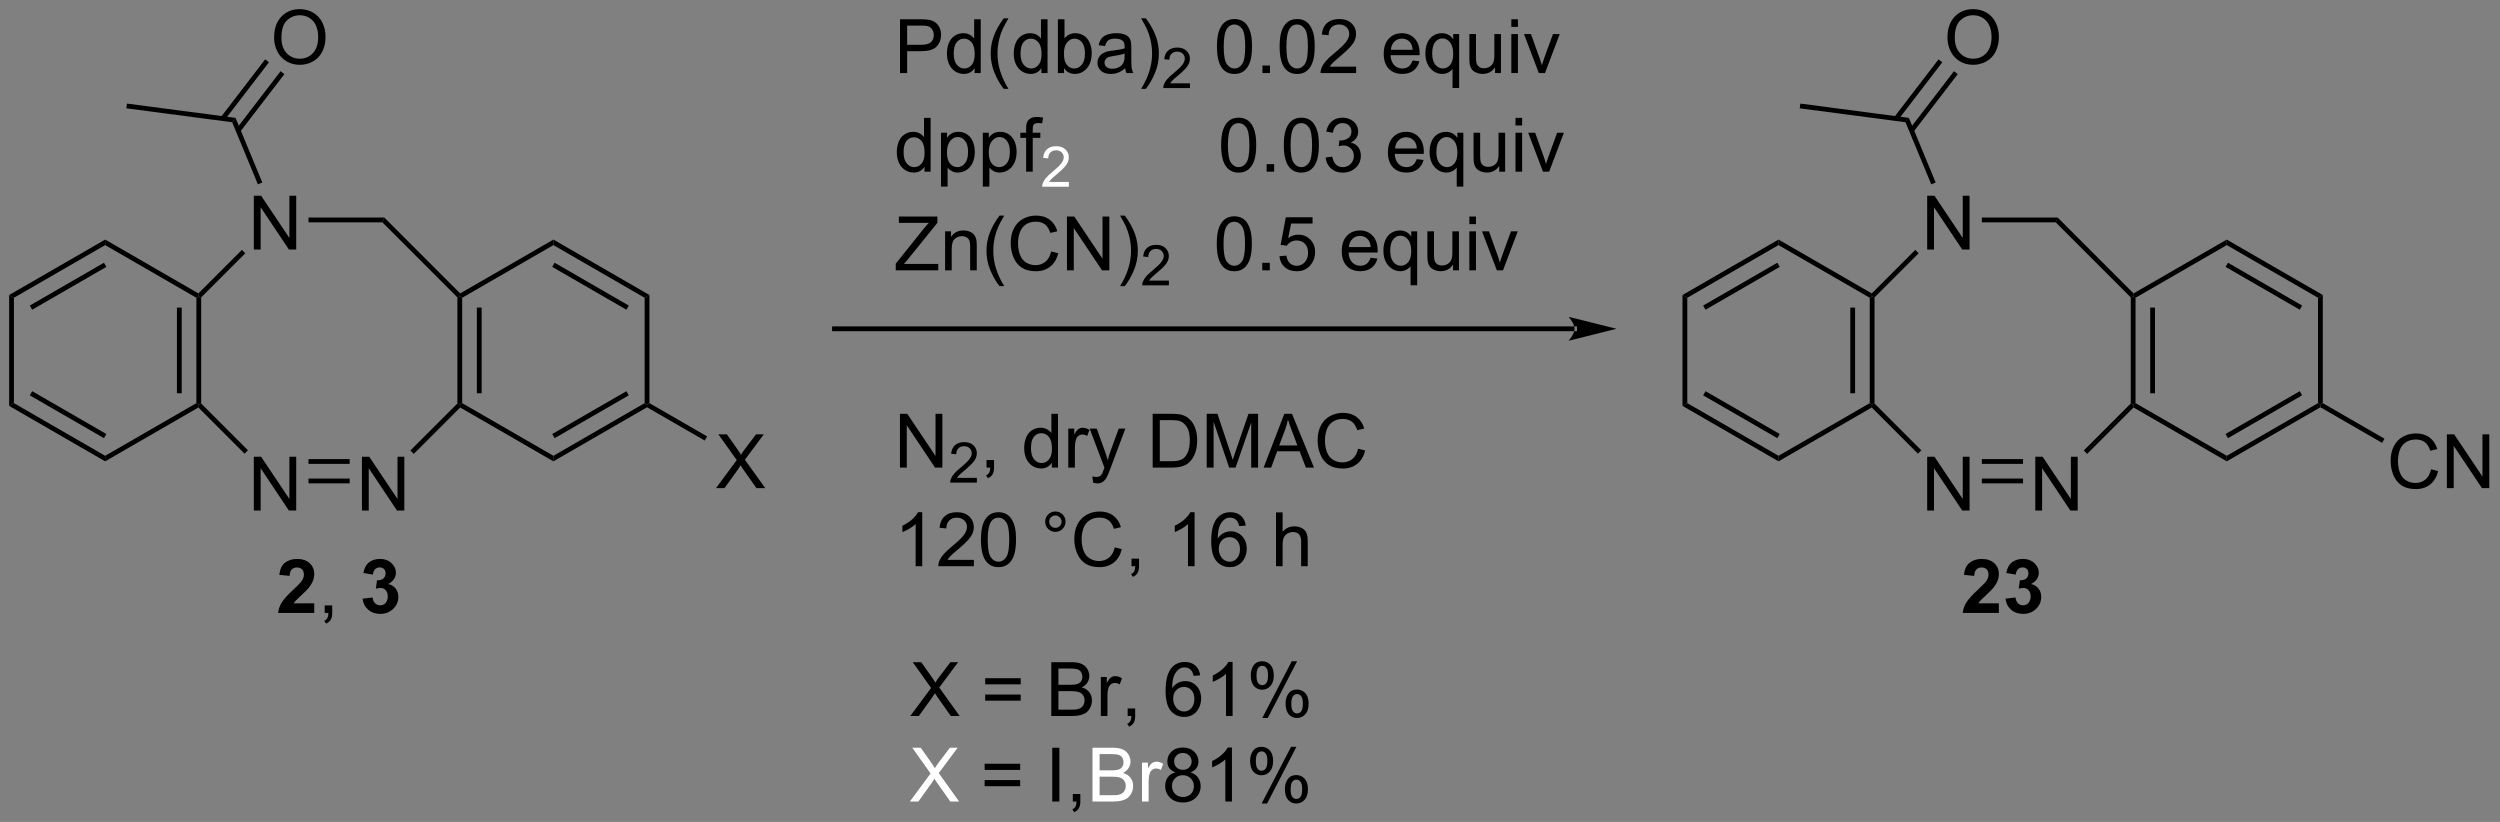 <?xml version="1.0" encoding="UTF-8"?>
<!DOCTYPE svg PUBLIC '-//W3C//DTD SVG 1.0//EN'
          'http://www.w3.org/TR/2001/REC-SVG-20010904/DTD/svg10.dtd'>
<svg stroke-dasharray="none" shape-rendering="auto" xmlns="http://www.w3.org/2000/svg" font-family="'Dialog'" text-rendering="auto" width="730" fill-opacity="1" color-interpolation="auto" color-rendering="auto" preserveAspectRatio="xMidYMid meet" font-size="12px" viewBox="0 0 730 240" fill="black" xmlns:xlink="http://www.w3.org/1999/xlink" stroke="black" image-rendering="auto" stroke-miterlimit="10" stroke-linecap="square" stroke-linejoin="miter" font-style="normal" stroke-width="1" height="240" stroke-dashoffset="0" font-weight="normal" stroke-opacity="1"
><rect x="0" y="0" width="730" height="240" fill="#808080" stroke="none"/><!--Generated by the Batik Graphics2D SVG Generator--><defs id="genericDefs"
  /><g
  ><defs id="defs1"
    ><clipPath clipPathUnits="userSpaceOnUse" id="clipPath1"
      ><path d="M0.633 1.598 L274.202 1.598 L274.202 91.529 L0.633 91.529 L0.633 1.598 Z"
      /></clipPath
      ><clipPath clipPathUnits="userSpaceOnUse" id="clipPath2"
      ><path d="M14.855 19.375 L14.855 106.805 L280.817 106.805 L280.817 19.375 Z"
      /></clipPath
    ></defs
    ><g transform="scale(2.667,2.667) translate(-0.633,-1.598) matrix(1.029,0,0,1.029,-14.647,-18.331)"
    ><path d="M111.706 95.55 L113.919 92.566 L111.966 89.823 L112.87 89.823 L113.909 91.292 Q114.232 91.748 114.37 91.995 Q114.56 91.683 114.823 91.342 L115.974 89.823 L116.799 89.823 L114.786 92.521 L116.956 95.55 L116.018 95.55 L114.575 93.506 Q114.456 93.331 114.325 93.123 Q114.135 93.435 114.052 93.553 L112.615 95.55 L111.706 95.55 ZM123.454 92.183 L119.673 92.183 L119.673 91.527 L123.454 91.527 L123.454 92.183 ZM123.454 93.92 L119.673 93.92 L119.673 93.263 L123.454 93.263 L123.454 93.92 ZM126.708 95.55 L126.708 89.823 L128.857 89.823 Q129.513 89.823 129.909 89.998 Q130.307 90.17 130.531 90.532 Q130.755 90.894 130.755 91.287 Q130.755 91.654 130.555 91.98 Q130.357 92.303 129.956 92.503 Q130.474 92.654 130.752 93.021 Q131.034 93.388 131.034 93.888 Q131.034 94.292 130.862 94.638 Q130.693 94.982 130.443 95.17 Q130.193 95.357 129.815 95.454 Q129.44 95.55 128.893 95.55 L126.708 95.55 ZM127.466 92.23 L128.706 92.23 Q129.208 92.23 129.427 92.162 Q129.716 92.076 129.862 91.878 Q130.01 91.678 130.01 91.378 Q130.01 91.092 129.872 90.876 Q129.737 90.659 129.482 90.579 Q129.229 90.498 128.612 90.498 L127.466 90.498 L127.466 92.23 ZM127.466 94.873 L128.893 94.873 Q129.26 94.873 129.409 94.847 Q129.669 94.8 129.844 94.691 Q130.021 94.581 130.133 94.373 Q130.247 94.162 130.247 93.888 Q130.247 93.568 130.083 93.334 Q129.919 93.097 129.627 93.001 Q129.339 92.904 128.792 92.904 L127.466 92.904 L127.466 94.873 ZM131.979 95.55 L131.979 91.402 L132.612 91.402 L132.612 92.029 Q132.854 91.589 133.057 91.448 Q133.263 91.308 133.51 91.308 Q133.864 91.308 134.232 91.534 L133.989 92.185 Q133.732 92.034 133.474 92.034 Q133.245 92.034 133.06 92.172 Q132.877 92.31 132.799 92.558 Q132.682 92.933 132.682 93.378 L132.682 95.55 L131.979 95.55 ZM134.833 95.55 L134.833 94.748 L135.635 94.748 L135.635 95.55 Q135.635 95.993 135.479 96.263 Q135.323 96.534 134.982 96.683 L134.786 96.383 Q135.01 96.284 135.114 96.094 Q135.221 95.907 135.232 95.55 L134.833 95.55 ZM142.549 91.225 L141.849 91.279 Q141.755 90.865 141.583 90.678 Q141.299 90.378 140.88 90.378 Q140.544 90.378 140.292 90.566 Q139.958 90.808 139.766 91.274 Q139.575 91.737 139.568 92.597 Q139.823 92.209 140.19 92.021 Q140.557 91.834 140.958 91.834 Q141.661 91.834 142.156 92.352 Q142.651 92.87 142.651 93.691 Q142.651 94.23 142.417 94.693 Q142.185 95.154 141.779 95.402 Q141.372 95.649 140.857 95.649 Q139.979 95.649 139.424 95.003 Q138.87 94.355 138.87 92.87 Q138.87 91.209 139.482 90.456 Q140.018 89.8 140.924 89.8 Q141.599 89.8 142.031 90.18 Q142.464 90.558 142.549 91.225 ZM139.677 93.693 Q139.677 94.058 139.831 94.391 Q139.987 94.722 140.263 94.896 Q140.542 95.068 140.846 95.068 Q141.292 95.068 141.612 94.709 Q141.932 94.35 141.932 93.732 Q141.932 93.138 141.614 92.797 Q141.299 92.456 140.818 92.456 Q140.341 92.456 140.008 92.797 Q139.677 93.138 139.677 93.693 ZM145.999 95.55 L145.296 95.55 L145.296 91.068 Q145.04 91.31 144.629 91.553 Q144.217 91.795 143.889 91.917 L143.889 91.237 Q144.478 90.959 144.918 90.566 Q145.361 90.17 145.546 89.8 L145.999 89.8 L145.999 95.55 ZM147.932 91.198 Q147.932 90.584 148.239 90.154 Q148.549 89.725 149.135 89.725 Q149.674 89.725 150.026 90.11 Q150.38 90.495 150.38 91.24 Q150.38 91.967 150.023 92.36 Q149.667 92.753 149.143 92.753 Q148.622 92.753 148.276 92.368 Q147.932 91.98 147.932 91.198 ZM149.154 90.209 Q148.893 90.209 148.719 90.435 Q148.544 90.662 148.544 91.269 Q148.544 91.818 148.719 92.045 Q148.896 92.269 149.154 92.269 Q149.419 92.269 149.594 92.042 Q149.768 91.816 149.768 91.214 Q149.768 90.659 149.591 90.435 Q149.417 90.209 149.154 90.209 ZM149.159 95.761 L152.292 89.725 L152.862 89.725 L149.739 95.761 L149.159 95.761 ZM151.635 94.206 Q151.635 93.589 151.943 93.162 Q152.252 92.732 152.841 92.732 Q153.38 92.732 153.734 93.118 Q154.089 93.503 154.089 94.248 Q154.089 94.975 153.729 95.368 Q153.372 95.761 152.846 95.761 Q152.325 95.761 151.979 95.373 Q151.635 94.982 151.635 94.206 ZM152.862 93.217 Q152.596 93.217 152.422 93.443 Q152.247 93.67 152.247 94.277 Q152.247 94.823 152.422 95.05 Q152.599 95.277 152.857 95.277 Q153.127 95.277 153.299 95.05 Q153.474 94.823 153.474 94.222 Q153.474 93.667 153.297 93.443 Q153.122 93.217 152.862 93.217 Z" stroke="none" clip-path="url(#clipPath2)"
    /></g
    ><g fill="white" transform="matrix(2.743,0,0,2.743,-40.746,-53.144)" stroke="white"
    ><path d="M111.706 104.7 L113.919 101.716 L111.966 98.973 L112.87 98.973 L113.909 100.442 Q114.232 100.898 114.37 101.145 Q114.56 100.833 114.823 100.492 L115.974 98.973 L116.799 98.973 L114.786 101.671 L116.956 104.7 L116.018 104.7 L114.575 102.656 Q114.456 102.481 114.325 102.273 Q114.135 102.585 114.052 102.703 L112.615 104.7 L111.706 104.7 Z" stroke="none" clip-path="url(#clipPath2)"
    /></g
    ><g transform="matrix(2.743,0,0,2.743,-40.746,-53.144)"
    ><path d="M123.454 101.333 L119.673 101.333 L119.673 100.677 L123.454 100.677 L123.454 101.333 ZM123.454 103.07 L119.673 103.07 L119.673 102.413 L123.454 102.413 L123.454 103.07 ZM126.87 104.7 L126.87 98.973 L127.627 98.973 L127.627 104.7 L126.87 104.7 ZM129.056 104.7 L129.056 103.898 L129.858 103.898 L129.858 104.7 Q129.858 105.143 129.702 105.413 Q129.546 105.684 129.204 105.833 L129.009 105.533 Q129.233 105.434 129.337 105.244 Q129.444 105.057 129.454 104.7 L129.056 104.7 Z" stroke="none" clip-path="url(#clipPath2)"
    /></g
    ><g fill="white" transform="matrix(2.743,0,0,2.743,-40.746,-53.144)" stroke="white"
    ><path d="M131.154 104.7 L131.154 98.973 L133.302 98.973 Q133.958 98.973 134.354 99.148 Q134.752 99.32 134.976 99.682 Q135.2 100.044 135.2 100.437 Q135.2 100.804 135 101.13 Q134.802 101.453 134.401 101.653 Q134.919 101.804 135.198 102.171 Q135.479 102.538 135.479 103.038 Q135.479 103.442 135.307 103.788 Q135.138 104.132 134.888 104.32 Q134.638 104.507 134.26 104.604 Q133.885 104.7 133.338 104.7 L131.154 104.7 ZM131.911 101.38 L133.151 101.38 Q133.654 101.38 133.872 101.312 Q134.161 101.226 134.307 101.028 Q134.456 100.828 134.456 100.528 Q134.456 100.242 134.318 100.025 Q134.182 99.809 133.927 99.729 Q133.674 99.648 133.057 99.648 L131.911 99.648 L131.911 101.38 ZM131.911 104.023 L133.338 104.023 Q133.706 104.023 133.854 103.997 Q134.114 103.95 134.289 103.841 Q134.466 103.731 134.578 103.523 Q134.693 103.312 134.693 103.038 Q134.693 102.718 134.529 102.484 Q134.364 102.247 134.073 102.15 Q133.784 102.054 133.237 102.054 L131.911 102.054 L131.911 104.023 ZM136.424 104.7 L136.424 100.552 L137.057 100.552 L137.057 101.179 Q137.299 100.739 137.502 100.598 Q137.708 100.458 137.956 100.458 Q138.31 100.458 138.677 100.684 L138.435 101.335 Q138.177 101.184 137.919 101.184 Q137.69 101.184 137.505 101.322 Q137.323 101.46 137.245 101.708 Q137.127 102.083 137.127 102.528 L137.127 104.7 L136.424 104.7 Z" stroke="none" clip-path="url(#clipPath2)"
    /></g
    ><g transform="matrix(2.743,0,0,2.743,-40.746,-53.144)"
    ><path d="M139.982 101.593 Q139.544 101.434 139.333 101.138 Q139.122 100.841 139.122 100.427 Q139.122 99.802 139.57 99.377 Q140.021 98.95 140.768 98.95 Q141.518 98.95 141.974 99.385 Q142.432 99.82 142.432 100.445 Q142.432 100.843 142.221 101.14 Q142.013 101.434 141.588 101.593 Q142.114 101.765 142.391 102.148 Q142.667 102.531 142.667 103.062 Q142.667 103.796 142.146 104.299 Q141.627 104.799 140.779 104.799 Q139.932 104.799 139.411 104.296 Q138.893 103.794 138.893 103.044 Q138.893 102.484 139.174 102.109 Q139.458 101.731 139.982 101.593 ZM139.841 100.403 Q139.841 100.809 140.101 101.067 Q140.364 101.325 140.784 101.325 Q141.19 101.325 141.448 101.07 Q141.708 100.812 141.708 100.442 Q141.708 100.054 141.44 99.791 Q141.174 99.528 140.776 99.528 Q140.372 99.528 140.107 99.786 Q139.841 100.044 139.841 100.403 ZM139.614 103.046 Q139.614 103.348 139.758 103.63 Q139.901 103.911 140.182 104.065 Q140.463 104.218 140.786 104.218 Q141.292 104.218 141.62 103.895 Q141.948 103.57 141.948 103.07 Q141.948 102.562 141.609 102.231 Q141.271 101.898 140.763 101.898 Q140.268 101.898 139.94 102.226 Q139.614 102.554 139.614 103.046 ZM145.999 104.7 L145.296 104.7 L145.296 100.218 Q145.04 100.46 144.629 100.703 Q144.217 100.945 143.889 101.067 L143.889 100.388 Q144.478 100.109 144.918 99.716 Q145.361 99.32 145.546 98.95 L145.999 98.95 L145.999 104.7 ZM147.932 100.348 Q147.932 99.734 148.239 99.304 Q148.549 98.874 149.135 98.874 Q149.674 98.874 150.026 99.26 Q150.38 99.645 150.38 100.39 Q150.38 101.117 150.023 101.51 Q149.667 101.903 149.143 101.903 Q148.622 101.903 148.276 101.518 Q147.932 101.13 147.932 100.348 ZM149.154 99.359 Q148.893 99.359 148.719 99.585 Q148.544 99.812 148.544 100.419 Q148.544 100.968 148.719 101.195 Q148.896 101.419 149.154 101.419 Q149.419 101.419 149.594 101.192 Q149.768 100.966 149.768 100.364 Q149.768 99.809 149.591 99.585 Q149.417 99.359 149.154 99.359 ZM149.159 104.911 L152.292 98.874 L152.862 98.874 L149.739 104.911 L149.159 104.911 ZM151.635 103.356 Q151.635 102.739 151.943 102.312 Q152.252 101.882 152.841 101.882 Q153.38 101.882 153.734 102.268 Q154.088 102.653 154.088 103.398 Q154.088 104.124 153.729 104.518 Q153.372 104.911 152.846 104.911 Q152.325 104.911 151.979 104.523 Q151.635 104.132 151.635 103.356 ZM152.862 102.367 Q152.596 102.367 152.422 102.593 Q152.247 102.82 152.247 103.427 Q152.247 103.973 152.422 104.2 Q152.599 104.427 152.857 104.427 Q153.127 104.427 153.299 104.2 Q153.474 103.973 153.474 103.372 Q153.474 102.817 153.297 102.593 Q153.122 102.367 152.862 102.367 Z" stroke="none" clip-path="url(#clipPath2)"
    /></g
    ><g transform="matrix(2.743,0,0,2.743,-40.746,-53.144)"
    ><path d="M41.874 73.723 L41.874 67.996 L42.653 67.996 L45.661 72.491 L45.661 67.996 L46.387 67.996 L46.387 73.723 L45.609 73.723 L42.601 69.223 L42.601 73.723 L41.874 73.723 Z" stroke="none" clip-path="url(#clipPath2)"
    /></g
    ><g transform="matrix(2.743,0,0,2.743,-40.746,-53.144)"
    ><path d="M53.383 73.723 L53.383 67.996 L54.162 67.996 L57.169 72.491 L57.169 67.996 L57.896 67.996 L57.896 73.723 L57.117 73.723 L54.109 69.223 L54.109 73.723 L53.383 73.723 Z" stroke="none" clip-path="url(#clipPath2)"
    /></g
    ><g transform="matrix(2.743,0,0,2.743,-40.746,-53.144)"
    ><path d="M41.874 45.938 L41.874 40.212 L42.653 40.212 L45.661 44.706 L45.661 40.212 L46.387 40.212 L46.387 45.938 L45.609 45.938 L42.601 41.438 L42.601 45.938 L41.874 45.938 Z" stroke="none" clip-path="url(#clipPath2)"
    /></g
    ><g transform="matrix(2.743,0,0,2.743,-40.746,-53.144)"
    ><path d="M35.761 51.073 L36.016 50.926 L36.271 51.032 L36.271 62.329 L36.016 62.435 L35.761 62.288 ZM33.689 52.122 L33.689 61.239 L34.199 61.239 L34.199 52.122 Z" stroke="none" clip-path="url(#clipPath2)"
    /></g
    ><g transform="matrix(2.743,0,0,2.743,-40.746,-53.144)"
    ><path d="M35.974 62.754 L36.016 62.435 L36.271 62.329 L41.25 67.308 L40.889 67.669 Z" stroke="none" clip-path="url(#clipPath2)"
    /></g
    ><g transform="matrix(2.743,0,0,2.743,-40.746,-53.144)"
    ><path d="M47.694 70.828 L47.694 70.318 L52.079 70.318 L52.079 70.828 ZM47.694 68.756 L52.079 68.756 L52.079 68.246 L47.694 68.246 Z" stroke="none" clip-path="url(#clipPath2)"
    /></g
    ><g transform="matrix(2.743,0,0,2.743,-40.746,-53.144)"
    ><path d="M58.905 67.691 L58.544 67.33 L63.545 62.329 L63.8 62.435 L63.842 62.754 Z" stroke="none" clip-path="url(#clipPath2)"
    /></g
    ><g transform="matrix(2.743,0,0,2.743,-40.746,-53.144)"
    ><path d="M64.055 62.288 L63.8 62.435 L63.545 62.329 L63.545 51.032 L63.8 50.926 L64.055 51.073 ZM66.127 61.239 L66.127 52.122 L65.617 52.122 L65.617 61.239 Z" stroke="none" clip-path="url(#clipPath2)"
    /></g
    ><g transform="matrix(2.743,0,0,2.743,-40.746,-53.144)"
    ><path d="M63.842 50.607 L63.8 50.926 L63.545 51.032 L55.557 43.043 L55.768 42.533 Z" stroke="none" clip-path="url(#clipPath2)"
    /></g
    ><g transform="matrix(2.743,0,0,2.743,-40.746,-53.144)"
    ><path d="M55.768 42.533 L55.557 43.043 L47.694 43.043 L47.694 42.533 Z" stroke="none" clip-path="url(#clipPath2)"
    /></g
    ><g transform="matrix(2.743,0,0,2.743,-40.746,-53.144)"
    ><path d="M40.607 45.974 L40.967 46.335 L36.271 51.032 L36.016 50.926 L35.974 50.607 Z" stroke="none" clip-path="url(#clipPath2)"
    /></g
    ><g transform="matrix(2.743,0,0,2.743,-40.746,-53.144)"
    ><path d="M63.842 62.754 L63.8 62.435 L64.055 62.288 L73.767 67.895 L73.767 68.484 Z" stroke="none" clip-path="url(#clipPath2)"
    /></g
    ><g transform="matrix(2.743,0,0,2.743,-40.746,-53.144)"
    ><path d="M73.767 68.484 L73.767 67.895 L83.479 62.288 L83.734 62.435 L83.734 62.729 ZM73.894 66.018 L81.79 61.46 L81.535 61.018 L73.639 65.576 Z" stroke="none" clip-path="url(#clipPath2)"
    /></g
    ><g transform="matrix(2.743,0,0,2.743,-40.746,-53.144)"
    ><path d="M83.989 62.288 L83.734 62.435 L83.479 62.288 L83.479 51.073 L83.989 50.779 Z" stroke="none" clip-path="url(#clipPath2)"
    /></g
    ><g transform="matrix(2.743,0,0,2.743,-40.746,-53.144)"
    ><path d="M83.989 50.779 L83.479 51.073 L73.767 45.466 L73.767 44.877 ZM81.79 51.901 L73.894 47.343 L73.639 47.785 L81.535 52.343 Z" stroke="none" clip-path="url(#clipPath2)"
    /></g
    ><g transform="matrix(2.743,0,0,2.743,-40.746,-53.144)"
    ><path d="M73.767 44.877 L73.767 45.466 L64.055 51.073 L63.8 50.926 L63.842 50.607 Z" stroke="none" clip-path="url(#clipPath2)"
    /></g
    ><g transform="matrix(2.743,0,0,2.743,-40.746,-53.144)"
    ><path d="M35.974 50.607 L36.016 50.926 L35.761 51.073 L26.049 45.466 L26.049 44.877 Z" stroke="none" clip-path="url(#clipPath2)"
    /></g
    ><g transform="matrix(2.743,0,0,2.743,-40.746,-53.144)"
    ><path d="M26.049 44.877 L26.049 45.466 L16.337 51.073 L15.827 50.779 ZM25.922 47.343 L18.026 51.901 L18.281 52.343 L26.177 47.785 Z" stroke="none" clip-path="url(#clipPath2)"
    /></g
    ><g transform="matrix(2.743,0,0,2.743,-40.746,-53.144)"
    ><path d="M15.827 50.779 L16.337 51.073 L16.337 62.288 L15.827 62.582 Z" stroke="none" clip-path="url(#clipPath2)"
    /></g
    ><g transform="matrix(2.743,0,0,2.743,-40.746,-53.144)"
    ><path d="M15.827 62.582 L16.337 62.288 L26.049 67.895 L26.049 68.484 ZM18.026 61.46 L25.922 66.018 L26.177 65.576 L18.281 61.018 Z" stroke="none" clip-path="url(#clipPath2)"
    /></g
    ><g transform="matrix(2.743,0,0,2.743,-40.746,-53.144)"
    ><path d="M26.049 68.484 L26.049 67.895 L35.761 62.288 L36.016 62.435 L35.974 62.754 Z" stroke="none" clip-path="url(#clipPath2)"
    /></g
    ><g transform="matrix(2.743,0,0,2.743,-40.746,-53.144)"
    ><path d="M42.779 38.802 L42.307 38.998 L39.57 32.389 L39.929 31.922 Z" stroke="none" clip-path="url(#clipPath2)"
    /></g
    ><g transform="matrix(2.743,0,0,2.743,-40.746,-53.144)"
    ><path d="M44.032 23.386 Q44.032 21.959 44.798 21.154 Q45.563 20.347 46.774 20.347 Q47.566 20.347 48.202 20.727 Q48.84 21.105 49.173 21.782 Q49.509 22.459 49.509 23.318 Q49.509 24.191 49.157 24.878 Q48.806 25.566 48.16 25.92 Q47.517 26.274 46.769 26.274 Q45.962 26.274 45.324 25.884 Q44.688 25.49 44.36 24.816 Q44.032 24.139 44.032 23.386 ZM44.813 23.397 Q44.813 24.433 45.368 25.029 Q45.925 25.623 46.767 25.623 Q47.621 25.623 48.173 25.022 Q48.727 24.42 48.727 23.316 Q48.727 22.615 48.491 22.095 Q48.254 21.574 47.798 21.287 Q47.345 20.998 46.777 20.998 Q45.972 20.998 45.392 21.553 Q44.813 22.105 44.813 23.397 Z" stroke="none" clip-path="url(#clipPath2)"
    /></g
    ><g transform="matrix(2.743,0,0,2.743,-40.746,-53.144)"
    ><path d="M40.41 33.416 L45.129 27.266 L44.724 26.956 L40.005 33.105 ZM38.766 32.155 L43.485 26.005 L43.08 25.695 L38.361 31.844 Z" stroke="none" clip-path="url(#clipPath2)"
    /></g
    ><g transform="matrix(2.743,0,0,2.743,-40.746,-53.144)"
    ><path d="M39.929 31.922 L39.57 32.389 L28.306 30.906 L28.373 30.401 Z" stroke="none" clip-path="url(#clipPath2)"
    /></g
    ><g transform="matrix(2.743,0,0,2.743,-40.746,-53.144)"
    ><path d="M91.069 71.339 L93.283 68.355 L91.329 65.612 L92.233 65.612 L93.272 67.081 Q93.595 67.537 93.733 67.784 Q93.923 67.472 94.186 67.131 L95.337 65.612 L96.163 65.612 L94.15 68.311 L96.319 71.339 L95.382 71.339 L93.939 69.295 Q93.819 69.12 93.689 68.912 Q93.499 69.225 93.415 69.342 L91.978 71.339 L91.069 71.339 Z" stroke="none" clip-path="url(#clipPath2)"
    /></g
    ><g transform="matrix(2.743,0,0,2.743,-40.746,-53.144)"
    ><path d="M83.734 62.729 L83.734 62.435 L83.989 62.288 L90.131 65.834 L89.876 66.275 Z" stroke="none" clip-path="url(#clipPath2)"
    /></g
    ><g transform="matrix(2.743,0,0,2.743,-40.746,-53.144)"
    ><path d="M48.306 83.604 L48.306 84.625 L44.459 84.625 Q44.522 84.047 44.834 83.529 Q45.147 83.01 46.069 82.156 Q46.811 81.463 46.978 81.219 Q47.204 80.878 47.204 80.547 Q47.204 80.18 47.006 79.982 Q46.811 79.784 46.462 79.784 Q46.118 79.784 45.915 79.992 Q45.712 80.198 45.681 80.68 L44.587 80.57 Q44.686 79.664 45.202 79.271 Q45.717 78.875 46.491 78.875 Q47.337 78.875 47.821 79.333 Q48.306 79.789 48.306 80.469 Q48.306 80.854 48.168 81.206 Q48.03 81.555 47.728 81.938 Q47.53 82.19 47.009 82.667 Q46.491 83.143 46.35 83.299 Q46.212 83.456 46.126 83.604 L48.306 83.604 Z" stroke="none" clip-path="url(#clipPath2)"
    /></g
    ><g transform="matrix(2.743,0,0,2.743,-40.746,-53.144)"
    ><path d="M49.419 84.625 L49.419 83.823 L50.221 83.823 L50.221 84.625 Q50.221 85.068 50.065 85.338 Q49.908 85.609 49.567 85.758 L49.372 85.458 Q49.596 85.359 49.7 85.169 Q49.807 84.982 49.817 84.625 L49.419 84.625 Z" stroke="none" clip-path="url(#clipPath2)"
    /></g
    ><g transform="matrix(2.743,0,0,2.743,-40.746,-53.144)"
    ><path d="M53.455 83.104 L54.518 82.977 Q54.567 83.383 54.789 83.599 Q55.013 83.812 55.33 83.812 Q55.669 83.812 55.901 83.555 Q56.135 83.297 56.135 82.859 Q56.135 82.445 55.911 82.203 Q55.69 81.961 55.369 81.961 Q55.158 81.961 54.864 82.042 L54.987 81.148 Q55.432 81.159 55.666 80.956 Q55.901 80.75 55.901 80.409 Q55.901 80.12 55.729 79.948 Q55.557 79.776 55.27 79.776 Q54.989 79.776 54.789 79.971 Q54.591 80.167 54.549 80.542 L53.536 80.37 Q53.643 79.852 53.854 79.542 Q54.067 79.229 54.448 79.052 Q54.83 78.875 55.302 78.875 Q56.112 78.875 56.599 79.391 Q57.002 79.812 57.002 80.344 Q57.002 81.096 56.177 81.547 Q56.669 81.651 56.963 82.018 Q57.26 82.385 57.26 82.906 Q57.26 83.659 56.708 84.193 Q56.158 84.724 55.338 84.724 Q54.56 84.724 54.047 84.276 Q53.536 83.828 53.455 83.104 Z" stroke="none" clip-path="url(#clipPath2)"
    /></g
    ><g transform="matrix(2.743,0,0,2.743,-40.746,-53.144)"
    ><path d="M220.008 73.723 L220.008 67.996 L220.786 67.996 L223.794 72.491 L223.794 67.996 L224.521 67.996 L224.521 73.723 L223.742 73.723 L220.734 69.223 L220.734 73.723 L220.008 73.723 Z" stroke="none" clip-path="url(#clipPath2)"
    /></g
    ><g transform="matrix(2.743,0,0,2.743,-40.746,-53.144)"
    ><path d="M231.517 73.723 L231.517 67.996 L232.295 67.996 L235.303 72.491 L235.303 67.996 L236.03 67.996 L236.03 73.723 L235.251 73.723 L232.243 69.223 L232.243 73.723 L231.517 73.723 Z" stroke="none" clip-path="url(#clipPath2)"
    /></g
    ><g transform="matrix(2.743,0,0,2.743,-40.746,-53.144)"
    ><path d="M220.008 45.938 L220.008 40.212 L220.786 40.212 L223.794 44.706 L223.794 40.212 L224.521 40.212 L224.521 45.938 L223.742 45.938 L220.734 41.438 L220.734 45.938 L220.008 45.938 Z" stroke="none" clip-path="url(#clipPath2)"
    /></g
    ><g transform="matrix(2.743,0,0,2.743,-40.746,-53.144)"
    ><path d="M213.894 51.073 L214.149 50.926 L214.404 51.032 L214.404 62.329 L214.149 62.435 L213.894 62.288 ZM211.823 52.122 L211.823 61.239 L212.333 61.239 L212.333 52.122 Z" stroke="none" clip-path="url(#clipPath2)"
    /></g
    ><g transform="matrix(2.743,0,0,2.743,-40.746,-53.144)"
    ><path d="M214.107 62.754 L214.149 62.435 L214.404 62.329 L219.384 67.308 L219.023 67.669 Z" stroke="none" clip-path="url(#clipPath2)"
    /></g
    ><g transform="matrix(2.743,0,0,2.743,-40.746,-53.144)"
    ><path d="M225.827 70.828 L225.827 70.318 L230.213 70.318 L230.213 70.828 ZM225.827 68.756 L230.213 68.756 L230.213 68.246 L225.827 68.246 Z" stroke="none" clip-path="url(#clipPath2)"
    /></g
    ><g transform="matrix(2.743,0,0,2.743,-40.746,-53.144)"
    ><path d="M237.038 67.691 L236.678 67.33 L241.679 62.329 L241.934 62.435 L241.976 62.754 Z" stroke="none" clip-path="url(#clipPath2)"
    /></g
    ><g transform="matrix(2.743,0,0,2.743,-40.746,-53.144)"
    ><path d="M242.189 62.288 L241.934 62.435 L241.679 62.329 L241.679 51.032 L241.934 50.926 L242.189 51.073 ZM244.26 61.239 L244.26 52.122 L243.75 52.122 L243.75 61.239 Z" stroke="none" clip-path="url(#clipPath2)"
    /></g
    ><g transform="matrix(2.743,0,0,2.743,-40.746,-53.144)"
    ><path d="M241.976 50.607 L241.934 50.926 L241.679 51.032 L233.69 43.043 L233.901 42.533 Z" stroke="none" clip-path="url(#clipPath2)"
    /></g
    ><g transform="matrix(2.743,0,0,2.743,-40.746,-53.144)"
    ><path d="M233.901 42.533 L233.69 43.043 L225.827 43.043 L225.827 42.533 Z" stroke="none" clip-path="url(#clipPath2)"
    /></g
    ><g transform="matrix(2.743,0,0,2.743,-40.746,-53.144)"
    ><path d="M218.74 45.974 L219.101 46.335 L214.404 51.032 L214.149 50.926 L214.107 50.607 Z" stroke="none" clip-path="url(#clipPath2)"
    /></g
    ><g transform="matrix(2.743,0,0,2.743,-40.746,-53.144)"
    ><path d="M241.976 62.754 L241.934 62.435 L242.189 62.288 L251.9 67.895 L251.9 68.484 Z" stroke="none" clip-path="url(#clipPath2)"
    /></g
    ><g transform="matrix(2.743,0,0,2.743,-40.746,-53.144)"
    ><path d="M251.9 68.484 L251.9 67.895 L261.612 62.288 L261.867 62.435 L261.867 62.729 ZM252.028 66.018 L259.923 61.46 L259.668 61.018 L251.773 65.576 Z" stroke="none" clip-path="url(#clipPath2)"
    /></g
    ><g transform="matrix(2.743,0,0,2.743,-40.746,-53.144)"
    ><path d="M262.122 62.288 L261.867 62.435 L261.612 62.288 L261.612 51.073 L262.122 50.779 Z" stroke="none" clip-path="url(#clipPath2)"
    /></g
    ><g transform="matrix(2.743,0,0,2.743,-40.746,-53.144)"
    ><path d="M262.122 50.779 L261.612 51.073 L251.9 45.466 L251.9 44.877 ZM259.923 51.901 L252.028 47.343 L251.773 47.785 L259.668 52.343 Z" stroke="none" clip-path="url(#clipPath2)"
    /></g
    ><g transform="matrix(2.743,0,0,2.743,-40.746,-53.144)"
    ><path d="M251.9 44.877 L251.9 45.466 L242.189 51.073 L241.934 50.926 L241.976 50.607 Z" stroke="none" clip-path="url(#clipPath2)"
    /></g
    ><g transform="matrix(2.743,0,0,2.743,-40.746,-53.144)"
    ><path d="M214.107 50.607 L214.149 50.926 L213.894 51.073 L204.182 45.466 L204.182 44.877 Z" stroke="none" clip-path="url(#clipPath2)"
    /></g
    ><g transform="matrix(2.743,0,0,2.743,-40.746,-53.144)"
    ><path d="M204.182 44.877 L204.182 45.466 L194.471 51.073 L193.96 50.779 ZM204.055 47.343 L196.16 51.901 L196.415 52.343 L204.31 47.785 Z" stroke="none" clip-path="url(#clipPath2)"
    /></g
    ><g transform="matrix(2.743,0,0,2.743,-40.746,-53.144)"
    ><path d="M193.96 50.779 L194.471 51.073 L194.471 62.288 L193.96 62.582 Z" stroke="none" clip-path="url(#clipPath2)"
    /></g
    ><g transform="matrix(2.743,0,0,2.743,-40.746,-53.144)"
    ><path d="M193.96 62.582 L194.471 62.288 L204.182 67.895 L204.182 68.484 ZM196.16 61.46 L204.055 66.018 L204.31 65.576 L196.415 61.018 Z" stroke="none" clip-path="url(#clipPath2)"
    /></g
    ><g transform="matrix(2.743,0,0,2.743,-40.746,-53.144)"
    ><path d="M204.182 68.484 L204.182 67.895 L213.894 62.288 L214.149 62.435 L214.107 62.754 Z" stroke="none" clip-path="url(#clipPath2)"
    /></g
    ><g transform="matrix(2.743,0,0,2.743,-40.746,-53.144)"
    ><path d="M220.912 38.802 L220.441 38.998 L217.704 32.389 L218.062 31.922 Z" stroke="none" clip-path="url(#clipPath2)"
    /></g
    ><g transform="matrix(2.743,0,0,2.743,-40.746,-53.144)"
    ><path d="M222.166 23.386 Q222.166 21.959 222.931 21.154 Q223.697 20.347 224.908 20.347 Q225.7 20.347 226.335 20.727 Q226.973 21.105 227.306 21.782 Q227.642 22.459 227.642 23.318 Q227.642 24.191 227.291 24.878 Q226.939 25.566 226.293 25.92 Q225.65 26.274 224.903 26.274 Q224.095 26.274 223.457 25.884 Q222.822 25.49 222.494 24.816 Q222.166 24.139 222.166 23.386 ZM222.947 23.397 Q222.947 24.433 223.502 25.029 Q224.059 25.623 224.9 25.623 Q225.754 25.623 226.306 25.022 Q226.861 24.42 226.861 23.316 Q226.861 22.615 226.624 22.095 Q226.387 21.574 225.931 21.287 Q225.478 20.998 224.91 20.998 Q224.106 20.998 223.525 21.553 Q222.947 22.105 222.947 23.397 Z" stroke="none" clip-path="url(#clipPath2)"
    /></g
    ><g transform="matrix(2.743,0,0,2.743,-40.746,-53.144)"
    ><path d="M218.543 33.416 L223.262 27.266 L222.857 26.956 L218.138 33.105 ZM216.899 32.155 L221.619 26.005 L221.214 25.695 L216.495 31.844 Z" stroke="none" clip-path="url(#clipPath2)"
    /></g
    ><g transform="matrix(2.743,0,0,2.743,-40.746,-53.144)"
    ><path d="M218.062 31.922 L217.704 32.389 L206.439 30.906 L206.506 30.401 Z" stroke="none" clip-path="url(#clipPath2)"
    /></g
    ><g transform="matrix(2.743,0,0,2.743,-40.746,-53.144)"
    ><path d="M273.648 69.331 L274.406 69.521 Q274.169 70.456 273.55 70.948 Q272.93 71.438 272.036 71.438 Q271.109 71.438 270.529 71.061 Q269.95 70.683 269.646 69.969 Q269.344 69.253 269.344 68.433 Q269.344 67.537 269.685 66.873 Q270.029 66.206 270.659 65.86 Q271.289 65.514 272.047 65.514 Q272.906 65.514 273.492 65.951 Q274.078 66.389 274.31 67.183 L273.562 67.357 Q273.365 66.732 272.984 66.448 Q272.607 66.162 272.031 66.162 Q271.372 66.162 270.927 66.48 Q270.484 66.795 270.305 67.329 Q270.125 67.862 270.125 68.428 Q270.125 69.159 270.339 69.704 Q270.552 70.248 271 70.519 Q271.45 70.787 271.974 70.787 Q272.609 70.787 273.05 70.42 Q273.492 70.053 273.648 69.331 ZM275.332 71.339 L275.332 65.612 L276.111 65.612 L279.118 70.107 L279.118 65.612 L279.845 65.612 L279.845 71.339 L279.066 71.339 L276.059 66.839 L276.059 71.339 L275.332 71.339 Z" stroke="none" clip-path="url(#clipPath2)"
    /></g
    ><g transform="matrix(2.743,0,0,2.743,-40.746,-53.144)"
    ><path d="M261.867 62.729 L261.867 62.435 L262.122 62.288 L268.69 66.079 L268.435 66.521 Z" stroke="none" clip-path="url(#clipPath2)"
    /></g
    ><g transform="matrix(2.743,0,0,2.743,-40.746,-53.144)"
    ><path d="M110.665 27.15 L110.665 21.423 L112.826 21.423 Q113.397 21.423 113.696 21.478 Q114.118 21.548 114.402 21.746 Q114.688 21.942 114.863 22.298 Q115.037 22.653 115.037 23.08 Q115.037 23.809 114.571 24.317 Q114.108 24.822 112.891 24.822 L111.423 24.822 L111.423 27.15 L110.665 27.15 ZM111.423 24.145 L112.904 24.145 Q113.639 24.145 113.946 23.871 Q114.256 23.598 114.256 23.103 Q114.256 22.744 114.074 22.488 Q113.891 22.231 113.595 22.15 Q113.404 22.098 112.889 22.098 L111.423 22.098 L111.423 24.145 ZM118.602 27.15 L118.602 26.627 Q118.209 27.244 117.444 27.244 Q116.946 27.244 116.529 26.97 Q116.115 26.697 115.886 26.207 Q115.657 25.715 115.657 25.08 Q115.657 24.457 115.863 23.952 Q116.071 23.447 116.485 23.179 Q116.899 22.908 117.412 22.908 Q117.787 22.908 118.079 23.067 Q118.373 23.223 118.555 23.478 L118.555 21.423 L119.256 21.423 L119.256 27.15 L118.602 27.15 ZM116.381 25.08 Q116.381 25.877 116.717 26.272 Q117.053 26.666 117.509 26.666 Q117.97 26.666 118.293 26.288 Q118.615 25.91 118.615 25.137 Q118.615 24.285 118.287 23.887 Q117.959 23.488 117.477 23.488 Q117.009 23.488 116.694 23.871 Q116.381 24.254 116.381 25.08 ZM121.705 28.835 Q121.122 28.101 120.718 27.116 Q120.317 26.129 120.317 25.075 Q120.317 24.145 120.619 23.293 Q120.971 22.306 121.705 21.325 L122.208 21.325 Q121.737 22.137 121.583 22.486 Q121.346 23.025 121.208 23.611 Q121.041 24.34 121.041 25.08 Q121.041 26.957 122.208 28.835 L121.705 28.835 ZM125.716 27.15 L125.716 26.627 Q125.322 27.244 124.557 27.244 Q124.059 27.244 123.643 26.97 Q123.229 26.697 122.999 26.207 Q122.77 25.715 122.77 25.08 Q122.77 24.457 122.976 23.952 Q123.184 23.447 123.599 23.179 Q124.013 22.908 124.526 22.908 Q124.901 22.908 125.192 23.067 Q125.487 23.223 125.669 23.478 L125.669 21.423 L126.369 21.423 L126.369 27.15 L125.716 27.15 ZM123.494 25.08 Q123.494 25.877 123.83 26.272 Q124.166 26.666 124.622 26.666 Q125.083 26.666 125.406 26.288 Q125.729 25.91 125.729 25.137 Q125.729 24.285 125.401 23.887 Q125.072 23.488 124.591 23.488 Q124.122 23.488 123.807 23.871 Q123.494 24.254 123.494 25.08 ZM128.123 27.15 L127.47 27.15 L127.47 21.423 L128.173 21.423 L128.173 23.465 Q128.618 22.908 129.311 22.908 Q129.694 22.908 130.035 23.061 Q130.376 23.215 130.597 23.496 Q130.819 23.775 130.944 24.171 Q131.069 24.564 131.069 25.012 Q131.069 26.08 130.54 26.663 Q130.014 27.244 129.274 27.244 Q128.54 27.244 128.123 26.629 L128.123 27.15 ZM128.115 25.043 Q128.115 25.791 128.319 26.121 Q128.649 26.666 129.217 26.666 Q129.678 26.666 130.014 26.265 Q130.35 25.863 130.35 25.072 Q130.35 24.259 130.027 23.874 Q129.704 23.486 129.248 23.486 Q128.787 23.486 128.451 23.887 Q128.115 24.285 128.115 25.043 ZM134.63 26.637 Q134.239 26.97 133.877 27.108 Q133.518 27.244 133.104 27.244 Q132.419 27.244 132.052 26.91 Q131.684 26.575 131.684 26.056 Q131.684 25.752 131.822 25.499 Q131.963 25.246 132.187 25.095 Q132.411 24.942 132.692 24.863 Q132.901 24.809 133.317 24.759 Q134.169 24.658 134.572 24.517 Q134.575 24.371 134.575 24.332 Q134.575 23.903 134.377 23.728 Q134.106 23.488 133.575 23.488 Q133.08 23.488 132.843 23.663 Q132.606 23.837 132.494 24.278 L131.807 24.184 Q131.901 23.744 132.114 23.473 Q132.33 23.2 132.737 23.054 Q133.143 22.908 133.677 22.908 Q134.208 22.908 134.539 23.033 Q134.872 23.158 135.028 23.348 Q135.184 23.535 135.247 23.825 Q135.283 24.004 135.283 24.473 L135.283 25.41 Q135.283 26.392 135.328 26.653 Q135.372 26.91 135.505 27.15 L134.77 27.15 Q134.661 26.931 134.63 26.637 ZM134.572 25.067 Q134.19 25.223 133.424 25.332 Q132.989 25.395 132.809 25.473 Q132.63 25.551 132.531 25.702 Q132.434 25.853 132.434 26.035 Q132.434 26.317 132.648 26.504 Q132.862 26.692 133.27 26.692 Q133.677 26.692 133.992 26.515 Q134.309 26.337 134.458 26.028 Q134.572 25.791 134.572 25.325 L134.572 25.067 ZM136.834 28.835 L136.329 28.835 Q137.498 26.957 137.498 25.08 Q137.498 24.345 137.329 23.621 Q137.196 23.035 136.959 22.496 Q136.805 22.145 136.329 21.325 L136.834 21.325 Q137.569 22.306 137.92 23.293 Q138.22 24.145 138.22 25.075 Q138.22 26.129 137.816 27.116 Q137.412 28.101 136.834 28.835 Z" stroke="none" clip-path="url(#clipPath2)"
    /></g
    ><g transform="matrix(2.743,0,0,2.743,-40.746,-53.144)"
    ><path d="M141.53 28.242 L141.53 28.75 L138.69 28.75 Q138.684 28.559 138.753 28.383 Q138.86 28.094 139.098 27.812 Q139.339 27.531 139.79 27.162 Q140.489 26.588 140.735 26.252 Q140.981 25.916 140.981 25.617 Q140.981 25.305 140.757 25.09 Q140.534 24.873 140.173 24.873 Q139.792 24.873 139.563 25.102 Q139.335 25.33 139.333 25.734 L138.79 25.68 Q138.846 25.072 139.21 24.756 Q139.573 24.438 140.184 24.438 Q140.804 24.438 141.163 24.781 Q141.524 25.123 141.524 25.629 Q141.524 25.887 141.419 26.137 Q141.313 26.385 141.067 26.66 Q140.823 26.936 140.255 27.416 Q139.78 27.814 139.645 27.957 Q139.511 28.1 139.423 28.242 L141.53 28.242 Z" stroke="none" clip-path="url(#clipPath2)"
    /></g
    ><g transform="matrix(2.743,0,0,2.743,-40.746,-53.144)"
    ><path d="M144.402 24.325 Q144.402 23.309 144.61 22.692 Q144.818 22.072 145.23 21.736 Q145.644 21.4 146.269 21.4 Q146.73 21.4 147.076 21.585 Q147.425 21.77 147.652 22.121 Q147.878 22.47 148.006 22.973 Q148.136 23.473 148.136 24.325 Q148.136 25.332 147.928 25.952 Q147.722 26.572 147.308 26.91 Q146.896 27.249 146.269 27.249 Q145.441 27.249 144.967 26.653 Q144.402 25.939 144.402 24.325 ZM145.123 24.325 Q145.123 25.736 145.454 26.202 Q145.784 26.668 146.269 26.668 Q146.753 26.668 147.081 26.2 Q147.412 25.731 147.412 24.325 Q147.412 22.91 147.081 22.447 Q146.753 21.981 146.261 21.981 Q145.777 21.981 145.488 22.392 Q145.123 22.916 145.123 24.325 ZM149.244 27.15 L149.244 26.348 L150.046 26.348 L150.046 27.15 L149.244 27.15 ZM151.073 24.325 Q151.073 23.309 151.282 22.692 Q151.49 22.072 151.902 21.736 Q152.316 21.4 152.941 21.4 Q153.402 21.4 153.748 21.585 Q154.097 21.77 154.323 22.121 Q154.55 22.47 154.678 22.973 Q154.808 23.473 154.808 24.325 Q154.808 25.332 154.6 25.952 Q154.394 26.572 153.98 26.91 Q153.568 27.249 152.941 27.249 Q152.113 27.249 151.639 26.653 Q151.073 25.939 151.073 24.325 ZM151.795 24.325 Q151.795 25.736 152.125 26.202 Q152.456 26.668 152.941 26.668 Q153.425 26.668 153.753 26.2 Q154.084 25.731 154.084 24.325 Q154.084 22.91 153.753 22.447 Q153.425 21.981 152.933 21.981 Q152.448 21.981 152.159 22.392 Q151.795 22.916 151.795 24.325 ZM159.218 26.473 L159.218 27.15 L155.431 27.15 Q155.424 26.895 155.515 26.66 Q155.658 26.275 155.976 25.9 Q156.296 25.525 156.898 25.033 Q157.83 24.267 158.158 23.819 Q158.486 23.371 158.486 22.973 Q158.486 22.556 158.187 22.27 Q157.89 21.981 157.408 21.981 Q156.9 21.981 156.596 22.285 Q156.291 22.59 156.288 23.129 L155.564 23.056 Q155.64 22.246 156.124 21.825 Q156.609 21.4 157.424 21.4 Q158.249 21.4 158.728 21.858 Q159.21 22.314 159.21 22.988 Q159.21 23.332 159.07 23.666 Q158.929 23.996 158.601 24.363 Q158.275 24.731 157.518 25.371 Q156.885 25.903 156.705 26.093 Q156.525 26.283 156.408 26.473 L159.218 26.473 ZM165.228 25.814 L165.955 25.903 Q165.783 26.541 165.317 26.892 Q164.853 27.244 164.132 27.244 Q163.221 27.244 162.687 26.684 Q162.155 26.121 162.155 25.111 Q162.155 24.064 162.695 23.486 Q163.234 22.908 164.093 22.908 Q164.924 22.908 165.45 23.476 Q165.978 24.041 165.978 25.067 Q165.978 25.129 165.976 25.254 L162.882 25.254 Q162.921 25.939 163.268 26.304 Q163.616 26.666 164.135 26.666 Q164.523 26.666 164.796 26.462 Q165.07 26.259 165.228 25.814 ZM162.921 24.676 L165.236 24.676 Q165.189 24.153 164.971 23.892 Q164.635 23.486 164.101 23.486 Q163.616 23.486 163.286 23.811 Q162.955 24.134 162.921 24.676 ZM169.482 28.741 L169.482 26.707 Q169.318 26.939 169.024 27.093 Q168.73 27.244 168.396 27.244 Q167.659 27.244 167.125 26.655 Q166.592 26.064 166.592 25.035 Q166.592 24.41 166.808 23.916 Q167.027 23.418 167.438 23.163 Q167.85 22.908 168.342 22.908 Q169.113 22.908 169.553 23.556 L169.553 23.002 L170.185 23.002 L170.185 28.741 L169.482 28.741 ZM167.316 25.064 Q167.316 25.863 167.652 26.265 Q167.988 26.666 168.456 26.666 Q168.904 26.666 169.227 26.285 Q169.553 25.903 169.553 25.127 Q169.553 24.298 169.212 23.882 Q168.87 23.462 168.409 23.462 Q167.951 23.462 167.633 23.851 Q167.316 24.238 167.316 25.064 ZM174.007 27.15 L174.007 26.541 Q173.523 27.244 172.689 27.244 Q172.322 27.244 172.005 27.103 Q171.687 26.962 171.53 26.749 Q171.377 26.535 171.314 26.228 Q171.273 26.02 171.273 25.572 L171.273 23.002 L171.976 23.002 L171.976 25.301 Q171.976 25.853 172.018 26.043 Q172.085 26.322 172.299 26.481 Q172.515 26.637 172.83 26.637 Q173.148 26.637 173.424 26.476 Q173.702 26.314 173.817 26.035 Q173.931 25.754 173.931 25.223 L173.931 23.002 L174.635 23.002 L174.635 27.15 L174.007 27.15 ZM175.74 22.231 L175.74 21.423 L176.443 21.423 L176.443 22.231 L175.74 22.231 ZM175.74 27.15 L175.74 23.002 L176.443 23.002 L176.443 27.15 L175.74 27.15 ZM178.666 27.15 L177.088 23.002 L177.83 23.002 L178.721 25.486 Q178.866 25.887 178.986 26.322 Q179.08 25.994 179.249 25.533 L180.171 23.002 L180.893 23.002 L179.322 27.15 L178.666 27.15 Z" stroke="none" clip-path="url(#clipPath2)"
    /></g
    ><g transform="matrix(2.743,0,0,2.743,-40.746,-53.144)"
    ><path d="M113.266 37.65 L113.266 37.127 Q112.873 37.744 112.108 37.744 Q111.61 37.744 111.194 37.47 Q110.779 37.197 110.55 36.707 Q110.321 36.215 110.321 35.58 Q110.321 34.957 110.527 34.452 Q110.735 33.947 111.149 33.679 Q111.563 33.408 112.076 33.408 Q112.451 33.408 112.743 33.567 Q113.037 33.723 113.22 33.978 L113.22 31.923 L113.92 31.923 L113.92 37.65 L113.266 37.65 ZM111.045 35.58 Q111.045 36.377 111.381 36.772 Q111.717 37.166 112.173 37.166 Q112.634 37.166 112.957 36.788 Q113.279 36.41 113.279 35.637 Q113.279 34.785 112.951 34.387 Q112.623 33.989 112.141 33.989 Q111.673 33.989 111.358 34.371 Q111.045 34.754 111.045 35.58 ZM115.026 39.241 L115.026 33.502 L115.666 33.502 L115.666 34.041 Q115.893 33.723 116.177 33.567 Q116.463 33.408 116.869 33.408 Q117.401 33.408 117.807 33.681 Q118.213 33.955 118.419 34.452 Q118.627 34.95 118.627 35.543 Q118.627 36.181 118.398 36.692 Q118.169 37.2 117.734 37.473 Q117.299 37.744 116.817 37.744 Q116.466 37.744 116.187 37.595 Q115.908 37.447 115.729 37.22 L115.729 39.241 L115.026 39.241 ZM115.661 35.598 Q115.661 36.4 115.984 36.783 Q116.309 37.166 116.77 37.166 Q117.239 37.166 117.572 36.77 Q117.908 36.371 117.908 35.541 Q117.908 34.746 117.58 34.353 Q117.255 33.957 116.802 33.957 Q116.354 33.957 116.007 34.379 Q115.661 34.798 115.661 35.598 ZM119.475 39.241 L119.475 33.502 L120.115 33.502 L120.115 34.041 Q120.342 33.723 120.626 33.567 Q120.912 33.408 121.319 33.408 Q121.85 33.408 122.256 33.681 Q122.662 33.955 122.868 34.452 Q123.076 34.95 123.076 35.543 Q123.076 36.181 122.847 36.692 Q122.618 37.2 122.183 37.473 Q121.748 37.744 121.266 37.744 Q120.915 37.744 120.636 37.595 Q120.358 37.447 120.178 37.22 L120.178 39.241 L119.475 39.241 ZM120.11 35.598 Q120.11 36.4 120.433 36.783 Q120.759 37.166 121.22 37.166 Q121.688 37.166 122.022 36.77 Q122.358 36.371 122.358 35.541 Q122.358 34.746 122.029 34.353 Q121.704 33.957 121.251 33.957 Q120.803 33.957 120.457 34.379 Q120.11 34.798 120.11 35.598 ZM124.091 37.65 L124.091 34.048 L123.471 34.048 L123.471 33.502 L124.091 33.502 L124.091 33.059 Q124.091 32.642 124.166 32.439 Q124.268 32.166 124.523 31.996 Q124.778 31.825 125.239 31.825 Q125.536 31.825 125.895 31.895 L125.791 32.509 Q125.572 32.47 125.377 32.47 Q125.057 32.47 124.924 32.608 Q124.791 32.744 124.791 33.119 L124.791 33.502 L125.599 33.502 L125.599 34.048 L124.791 34.048 L124.791 37.65 L124.091 37.65 Z" stroke="none" clip-path="url(#clipPath2)"
    /></g
    ><g fill="white" transform="matrix(2.743,0,0,2.743,-40.746,-53.144)" stroke="white"
    ><path d="M128.639 38.742 L128.639 39.25 L125.8 39.25 Q125.794 39.059 125.862 38.883 Q125.97 38.594 126.208 38.312 Q126.448 38.031 126.899 37.662 Q127.599 37.088 127.845 36.752 Q128.091 36.416 128.091 36.117 Q128.091 35.805 127.866 35.59 Q127.643 35.373 127.282 35.373 Q126.901 35.373 126.673 35.602 Q126.444 35.83 126.442 36.234 L125.899 36.18 Q125.956 35.572 126.319 35.256 Q126.682 34.938 127.294 34.938 Q127.913 34.938 128.272 35.281 Q128.634 35.623 128.634 36.129 Q128.634 36.387 128.528 36.637 Q128.423 36.885 128.177 37.16 Q127.932 37.435 127.364 37.916 Q126.889 38.315 126.755 38.457 Q126.62 38.6 126.532 38.742 L128.639 38.742 Z" stroke="none" clip-path="url(#clipPath2)"
    /></g
    ><g transform="matrix(2.743,0,0,2.743,-40.746,-53.144)"
    ><path d="M144.847 34.825 Q144.847 33.809 145.055 33.192 Q145.263 32.572 145.675 32.236 Q146.089 31.9 146.714 31.9 Q147.175 31.9 147.521 32.085 Q147.87 32.27 148.097 32.621 Q148.323 32.97 148.451 33.473 Q148.581 33.973 148.581 34.825 Q148.581 35.832 148.373 36.452 Q148.167 37.072 147.753 37.41 Q147.342 37.749 146.714 37.749 Q145.886 37.749 145.412 37.153 Q144.847 36.439 144.847 34.825 ZM145.568 34.825 Q145.568 36.236 145.899 36.702 Q146.23 37.168 146.714 37.168 Q147.198 37.168 147.526 36.7 Q147.857 36.231 147.857 34.825 Q147.857 33.41 147.526 32.947 Q147.198 32.481 146.706 32.481 Q146.222 32.481 145.933 32.892 Q145.568 33.416 145.568 34.825 ZM149.689 37.65 L149.689 36.848 L150.491 36.848 L150.491 37.65 L149.689 37.65 ZM151.519 34.825 Q151.519 33.809 151.727 33.192 Q151.935 32.572 152.347 32.236 Q152.761 31.9 153.386 31.9 Q153.847 31.9 154.193 32.085 Q154.542 32.27 154.769 32.621 Q154.995 32.97 155.123 33.473 Q155.253 33.973 155.253 34.825 Q155.253 35.832 155.045 36.452 Q154.839 37.072 154.425 37.41 Q154.013 37.749 153.386 37.749 Q152.558 37.749 152.084 37.153 Q151.519 36.439 151.519 34.825 ZM152.24 34.825 Q152.24 36.236 152.571 36.702 Q152.901 37.168 153.386 37.168 Q153.87 37.168 154.198 36.7 Q154.529 36.231 154.529 34.825 Q154.529 33.41 154.198 32.947 Q153.87 32.481 153.378 32.481 Q152.894 32.481 152.605 32.892 Q152.24 33.416 152.24 34.825 ZM155.97 36.137 L156.674 36.043 Q156.796 36.642 157.085 36.905 Q157.377 37.168 157.796 37.168 Q158.291 37.168 158.632 36.825 Q158.976 36.481 158.976 35.973 Q158.976 35.489 158.658 35.176 Q158.343 34.861 157.853 34.861 Q157.655 34.861 157.358 34.939 L157.437 34.322 Q157.507 34.33 157.549 34.33 Q157.999 34.33 158.358 34.095 Q158.718 33.861 158.718 33.371 Q158.718 32.986 158.455 32.733 Q158.195 32.478 157.78 32.478 Q157.369 32.478 157.095 32.736 Q156.822 32.994 156.744 33.509 L156.041 33.384 Q156.171 32.676 156.627 32.288 Q157.085 31.9 157.765 31.9 Q158.233 31.9 158.627 32.1 Q159.023 32.301 159.231 32.65 Q159.439 32.996 159.439 33.387 Q159.439 33.759 159.239 34.064 Q159.041 34.369 158.65 34.548 Q159.158 34.666 159.439 35.035 Q159.72 35.403 159.72 35.957 Q159.72 36.707 159.174 37.231 Q158.627 37.752 157.791 37.752 Q157.038 37.752 156.538 37.304 Q156.041 36.853 155.97 36.137 ZM165.674 36.314 L166.4 36.403 Q166.228 37.041 165.762 37.392 Q165.299 37.744 164.577 37.744 Q163.666 37.744 163.132 37.184 Q162.601 36.621 162.601 35.611 Q162.601 34.564 163.14 33.986 Q163.679 33.408 164.538 33.408 Q165.369 33.408 165.895 33.975 Q166.424 34.541 166.424 35.567 Q166.424 35.629 166.421 35.754 L163.327 35.754 Q163.366 36.439 163.713 36.804 Q164.062 37.166 164.58 37.166 Q164.968 37.166 165.241 36.962 Q165.515 36.759 165.674 36.314 ZM163.366 35.176 L165.681 35.176 Q165.635 34.653 165.416 34.392 Q165.08 33.986 164.546 33.986 Q164.062 33.986 163.731 34.312 Q163.4 34.634 163.366 35.176 ZM169.928 39.241 L169.928 37.207 Q169.763 37.439 169.469 37.593 Q169.175 37.744 168.842 37.744 Q168.105 37.744 167.571 37.155 Q167.037 36.564 167.037 35.535 Q167.037 34.91 167.253 34.416 Q167.472 33.918 167.883 33.663 Q168.295 33.408 168.787 33.408 Q169.558 33.408 169.998 34.056 L169.998 33.502 L170.631 33.502 L170.631 39.241 L169.928 39.241 ZM167.761 35.564 Q167.761 36.364 168.097 36.765 Q168.433 37.166 168.901 37.166 Q169.349 37.166 169.672 36.785 Q169.998 36.403 169.998 35.627 Q169.998 34.798 169.657 34.382 Q169.316 33.962 168.855 33.962 Q168.396 33.962 168.079 34.35 Q167.761 34.739 167.761 35.564 ZM174.452 37.65 L174.452 37.041 Q173.968 37.744 173.135 37.744 Q172.767 37.744 172.45 37.603 Q172.132 37.462 171.976 37.249 Q171.822 37.035 171.76 36.728 Q171.718 36.52 171.718 36.072 L171.718 33.502 L172.421 33.502 L172.421 35.801 Q172.421 36.353 172.463 36.543 Q172.53 36.822 172.744 36.981 Q172.96 37.137 173.275 37.137 Q173.593 37.137 173.869 36.975 Q174.148 36.814 174.262 36.535 Q174.377 36.254 174.377 35.723 L174.377 33.502 L175.08 33.502 L175.08 37.65 L174.452 37.65 ZM176.185 32.731 L176.185 31.923 L176.888 31.923 L176.888 32.731 L176.185 32.731 ZM176.185 37.65 L176.185 33.502 L176.888 33.502 L176.888 37.65 L176.185 37.65 ZM179.111 37.65 L177.533 33.502 L178.275 33.502 L179.166 35.986 Q179.312 36.387 179.431 36.822 Q179.525 36.494 179.695 36.033 L180.616 33.502 L181.338 33.502 L179.767 37.65 L179.111 37.65 Z" stroke="none" clip-path="url(#clipPath2)"
    /></g
    ><g transform="matrix(2.743,0,0,2.743,-40.746,-53.144)"
    ><path d="M110.209 48.15 L110.209 47.447 L113.141 43.778 Q113.454 43.387 113.735 43.098 L110.54 43.098 L110.54 42.423 L114.641 42.423 L114.641 43.098 L111.428 47.072 L111.079 47.473 L114.735 47.473 L114.735 48.15 L110.209 48.15 ZM115.463 48.15 L115.463 44.002 L116.096 44.002 L116.096 44.59 Q116.552 43.908 117.416 43.908 Q117.791 43.908 118.104 44.043 Q118.419 44.176 118.575 44.395 Q118.731 44.614 118.794 44.916 Q118.833 45.111 118.833 45.598 L118.833 48.15 L118.13 48.15 L118.13 45.627 Q118.13 45.197 118.046 44.983 Q117.966 44.77 117.757 44.645 Q117.549 44.517 117.268 44.517 Q116.817 44.517 116.492 44.804 Q116.166 45.087 116.166 45.884 L116.166 48.15 L115.463 48.15 ZM121.256 49.835 Q120.673 49.1 120.269 48.116 Q119.868 47.129 119.868 46.075 Q119.868 45.145 120.17 44.293 Q120.522 43.306 121.256 42.325 L121.759 42.325 Q121.287 43.137 121.134 43.486 Q120.897 44.025 120.759 44.611 Q120.592 45.34 120.592 46.08 Q120.592 47.957 121.759 49.835 L121.256 49.835 ZM126.751 46.142 L127.509 46.332 Q127.272 47.267 126.652 47.759 Q126.032 48.249 125.139 48.249 Q124.212 48.249 123.631 47.871 Q123.053 47.494 122.748 46.78 Q122.446 46.064 122.446 45.244 Q122.446 44.348 122.787 43.684 Q123.131 43.017 123.761 42.671 Q124.391 42.325 125.149 42.325 Q126.009 42.325 126.595 42.762 Q127.18 43.2 127.412 43.994 L126.665 44.168 Q126.467 43.543 126.087 43.259 Q125.709 42.973 125.134 42.973 Q124.475 42.973 124.029 43.291 Q123.587 43.606 123.407 44.14 Q123.227 44.673 123.227 45.239 Q123.227 45.97 123.441 46.515 Q123.654 47.059 124.102 47.33 Q124.553 47.598 125.076 47.598 Q125.712 47.598 126.152 47.231 Q126.595 46.864 126.751 46.142 ZM128.434 48.15 L128.434 42.423 L129.213 42.423 L132.221 46.918 L132.221 42.423 L132.947 42.423 L132.947 48.15 L132.169 48.15 L129.161 43.65 L129.161 48.15 L128.434 48.15 ZM134.592 49.835 L134.087 49.835 Q135.256 47.957 135.256 46.08 Q135.256 45.345 135.087 44.621 Q134.954 44.035 134.717 43.496 Q134.563 43.145 134.087 42.325 L134.592 42.325 Q135.326 43.306 135.678 44.293 Q135.977 45.145 135.977 46.075 Q135.977 47.129 135.574 48.116 Q135.17 49.1 134.592 49.835 Z" stroke="none" clip-path="url(#clipPath2)"
    /></g
    ><g transform="matrix(2.743,0,0,2.743,-40.746,-53.144)"
    ><path d="M139.288 49.242 L139.288 49.75 L136.448 49.75 Q136.442 49.559 136.511 49.383 Q136.618 49.094 136.856 48.812 Q137.096 48.531 137.548 48.162 Q138.247 47.588 138.493 47.252 Q138.739 46.916 138.739 46.617 Q138.739 46.305 138.514 46.09 Q138.292 45.873 137.93 45.873 Q137.55 45.873 137.321 46.102 Q137.093 46.33 137.091 46.734 L136.548 46.68 Q136.604 46.072 136.968 45.756 Q137.331 45.438 137.942 45.438 Q138.561 45.438 138.921 45.781 Q139.282 46.123 139.282 46.629 Q139.282 46.887 139.177 47.137 Q139.071 47.385 138.825 47.66 Q138.581 47.935 138.012 48.416 Q137.538 48.815 137.403 48.957 Q137.268 49.1 137.18 49.242 L139.288 49.242 Z" stroke="none" clip-path="url(#clipPath2)"
    /></g
    ><g transform="matrix(2.743,0,0,2.743,-40.746,-53.144)"
    ><path d="M144.382 45.325 Q144.382 44.309 144.59 43.692 Q144.799 43.072 145.21 42.736 Q145.624 42.4 146.249 42.4 Q146.71 42.4 147.056 42.585 Q147.405 42.77 147.632 43.121 Q147.859 43.47 147.986 43.973 Q148.116 44.473 148.116 45.325 Q148.116 46.332 147.908 46.952 Q147.702 47.572 147.288 47.91 Q146.877 48.249 146.249 48.249 Q145.421 48.249 144.947 47.653 Q144.382 46.939 144.382 45.325 ZM145.103 45.325 Q145.103 46.736 145.434 47.202 Q145.765 47.668 146.249 47.668 Q146.734 47.668 147.062 47.2 Q147.393 46.731 147.393 45.325 Q147.393 43.91 147.062 43.447 Q146.734 42.981 146.241 42.981 Q145.757 42.981 145.468 43.392 Q145.103 43.916 145.103 45.325 ZM149.225 48.15 L149.225 47.348 L150.027 47.348 L150.027 48.15 L149.225 48.15 ZM151.054 46.65 L151.791 46.587 Q151.874 47.127 152.171 47.397 Q152.471 47.668 152.893 47.668 Q153.4 47.668 153.752 47.285 Q154.103 46.903 154.103 46.27 Q154.103 45.668 153.765 45.322 Q153.429 44.973 152.882 44.973 Q152.541 44.973 152.268 45.129 Q151.994 45.283 151.838 45.528 L151.179 45.442 L151.734 42.502 L154.58 42.502 L154.58 43.173 L152.296 43.173 L151.986 44.712 Q152.502 44.353 153.07 44.353 Q153.82 44.353 154.335 44.874 Q154.851 45.392 154.851 46.207 Q154.851 46.986 154.398 47.551 Q153.846 48.249 152.893 48.249 Q152.111 48.249 151.616 47.812 Q151.124 47.371 151.054 46.65 ZM160.76 46.814 L161.486 46.903 Q161.314 47.541 160.848 47.892 Q160.385 48.244 159.663 48.244 Q158.752 48.244 158.218 47.684 Q157.687 47.121 157.687 46.111 Q157.687 45.064 158.226 44.486 Q158.765 43.908 159.624 43.908 Q160.455 43.908 160.981 44.475 Q161.51 45.041 161.51 46.067 Q161.51 46.129 161.507 46.254 L158.413 46.254 Q158.452 46.939 158.799 47.304 Q159.148 47.666 159.666 47.666 Q160.054 47.666 160.327 47.462 Q160.601 47.259 160.76 46.814 ZM158.452 45.676 L160.768 45.676 Q160.721 45.153 160.502 44.892 Q160.166 44.486 159.632 44.486 Q159.148 44.486 158.817 44.812 Q158.486 45.134 158.452 45.676 ZM165.013 49.741 L165.013 47.707 Q164.85 47.939 164.555 48.093 Q164.261 48.244 163.928 48.244 Q163.191 48.244 162.657 47.655 Q162.123 47.064 162.123 46.035 Q162.123 45.41 162.339 44.916 Q162.558 44.418 162.969 44.163 Q163.381 43.908 163.873 43.908 Q164.644 43.908 165.084 44.556 L165.084 44.002 L165.717 44.002 L165.717 49.741 L165.013 49.741 ZM162.847 46.064 Q162.847 46.864 163.183 47.265 Q163.519 47.666 163.988 47.666 Q164.435 47.666 164.758 47.285 Q165.084 46.903 165.084 46.127 Q165.084 45.298 164.743 44.882 Q164.402 44.462 163.941 44.462 Q163.482 44.462 163.165 44.85 Q162.847 45.239 162.847 46.064 ZM169.538 48.15 L169.538 47.541 Q169.054 48.244 168.221 48.244 Q167.853 48.244 167.536 48.103 Q167.218 47.962 167.062 47.749 Q166.908 47.535 166.846 47.228 Q166.804 47.02 166.804 46.572 L166.804 44.002 L167.507 44.002 L167.507 46.301 Q167.507 46.853 167.549 47.043 Q167.616 47.322 167.83 47.481 Q168.046 47.637 168.361 47.637 Q168.679 47.637 168.955 47.475 Q169.234 47.314 169.348 47.035 Q169.463 46.754 169.463 46.223 L169.463 44.002 L170.166 44.002 L170.166 48.15 L169.538 48.15 ZM171.271 43.231 L171.271 42.423 L171.975 42.423 L171.975 43.231 L171.271 43.231 ZM171.271 48.15 L171.271 44.002 L171.975 44.002 L171.975 48.15 L171.271 48.15 ZM174.197 48.15 L172.619 44.002 L173.361 44.002 L174.252 46.486 Q174.398 46.887 174.518 47.322 Q174.611 46.994 174.78 46.533 L175.702 44.002 L176.424 44.002 L174.853 48.15 L174.197 48.15 Z" stroke="none" clip-path="url(#clipPath2)"
    /></g
    ><g transform="matrix(2.743,0,0,2.743,-40.746,-53.144)"
    ><path d="M110.657 69.15 L110.657 63.423 L111.436 63.423 L114.444 67.918 L114.444 63.423 L115.17 63.423 L115.17 69.15 L114.391 69.15 L111.384 64.65 L111.384 69.15 L110.657 69.15 Z" stroke="none" clip-path="url(#clipPath2)"
    /></g
    ><g transform="matrix(2.743,0,0,2.743,-40.746,-53.144)"
    ><path d="M118.847 70.242 L118.847 70.75 L116.007 70.75 Q116.001 70.559 116.069 70.383 Q116.177 70.094 116.415 69.812 Q116.655 69.531 117.106 69.162 Q117.805 68.588 118.052 68.252 Q118.298 67.916 118.298 67.617 Q118.298 67.305 118.073 67.09 Q117.85 66.873 117.489 66.873 Q117.108 66.873 116.88 67.102 Q116.651 67.33 116.649 67.734 L116.106 67.68 Q116.163 67.072 116.526 66.756 Q116.889 66.438 117.501 66.438 Q118.12 66.438 118.479 66.781 Q118.841 67.123 118.841 67.629 Q118.841 67.887 118.735 68.137 Q118.63 68.385 118.384 68.66 Q118.139 68.936 117.571 69.416 Q117.097 69.814 116.962 69.957 Q116.827 70.1 116.739 70.242 L118.847 70.242 Z" stroke="none" clip-path="url(#clipPath2)"
    /></g
    ><g transform="matrix(2.743,0,0,2.743,-40.746,-53.144)"
    ><path d="M119.873 69.15 L119.873 68.348 L120.675 68.348 L120.675 69.15 Q120.675 69.593 120.519 69.864 Q120.362 70.134 120.021 70.283 L119.826 69.983 Q120.05 69.884 120.154 69.694 Q120.261 69.507 120.271 69.15 L119.873 69.15 ZM126.826 69.15 L126.826 68.627 Q126.433 69.244 125.667 69.244 Q125.17 69.244 124.753 68.97 Q124.339 68.697 124.11 68.207 Q123.881 67.715 123.881 67.08 Q123.881 66.457 124.087 65.952 Q124.295 65.447 124.709 65.179 Q125.123 64.908 125.636 64.908 Q126.011 64.908 126.303 65.067 Q126.597 65.223 126.779 65.478 L126.779 63.423 L127.48 63.423 L127.48 69.15 L126.826 69.15 ZM124.605 67.08 Q124.605 67.877 124.941 68.272 Q125.277 68.666 125.732 68.666 Q126.193 68.666 126.516 68.288 Q126.839 67.91 126.839 67.137 Q126.839 66.285 126.511 65.887 Q126.183 65.489 125.701 65.489 Q125.232 65.489 124.917 65.871 Q124.605 66.254 124.605 67.08 ZM128.577 69.15 L128.577 65.002 L129.21 65.002 L129.21 65.629 Q129.452 65.189 129.655 65.048 Q129.861 64.908 130.109 64.908 Q130.463 64.908 130.83 65.134 L130.588 65.785 Q130.33 65.634 130.072 65.634 Q129.843 65.634 129.658 65.772 Q129.476 65.91 129.398 66.158 Q129.28 66.533 129.28 66.978 L129.28 69.15 L128.577 69.15 ZM131.218 70.749 L131.14 70.088 Q131.369 70.15 131.541 70.15 Q131.775 70.15 131.916 70.072 Q132.056 69.994 132.148 69.853 Q132.213 69.749 132.361 69.33 Q132.382 69.272 132.424 69.158 L130.851 65.002 L131.609 65.002 L132.471 67.403 Q132.64 67.861 132.773 68.364 Q132.893 67.879 133.062 67.418 L133.947 65.002 L134.65 65.002 L133.072 69.22 Q132.82 69.905 132.679 70.163 Q132.491 70.509 132.249 70.671 Q132.007 70.835 131.671 70.835 Q131.468 70.835 131.218 70.749 ZM137.56 69.15 L137.56 63.423 L139.534 63.423 Q140.201 63.423 140.553 63.504 Q141.045 63.619 141.394 63.916 Q141.847 64.298 142.071 64.895 Q142.295 65.489 142.295 66.254 Q142.295 66.908 142.141 67.413 Q141.99 67.916 141.75 68.246 Q141.514 68.575 141.23 68.765 Q140.948 68.955 140.547 69.054 Q140.146 69.15 139.628 69.15 L137.56 69.15 ZM138.318 68.473 L139.542 68.473 Q140.107 68.473 140.43 68.369 Q140.753 68.262 140.943 68.072 Q141.214 67.801 141.363 67.348 Q141.514 66.892 141.514 66.244 Q141.514 65.345 141.219 64.864 Q140.925 64.379 140.503 64.215 Q140.198 64.098 139.521 64.098 L138.318 64.098 L138.318 68.473 ZM143.314 69.15 L143.314 63.423 L144.455 63.423 L145.812 67.478 Q145.999 68.043 146.085 68.325 Q146.181 68.012 146.39 67.408 L147.76 63.423 L148.78 63.423 L148.78 69.15 L148.049 69.15 L148.049 64.356 L146.385 69.15 L145.702 69.15 L144.046 64.275 L144.046 69.15 L143.314 69.15 ZM149.372 69.15 L151.572 63.423 L152.39 63.423 L154.734 69.15 L153.869 69.15 L153.202 67.416 L150.806 67.416 L150.179 69.15 L149.372 69.15 ZM151.025 66.798 L152.968 66.798 L152.369 65.213 Q152.096 64.489 151.963 64.025 Q151.853 64.575 151.655 65.119 L151.025 66.798 ZM159.424 67.142 L160.181 67.332 Q159.945 68.267 159.325 68.759 Q158.705 69.249 157.812 69.249 Q156.885 69.249 156.304 68.871 Q155.726 68.494 155.421 67.78 Q155.119 67.064 155.119 66.244 Q155.119 65.348 155.46 64.684 Q155.804 64.017 156.434 63.671 Q157.064 63.325 157.822 63.325 Q158.681 63.325 159.268 63.762 Q159.853 64.2 160.085 64.994 L159.338 65.168 Q159.14 64.543 158.76 64.259 Q158.382 63.973 157.806 63.973 Q157.148 63.973 156.702 64.291 Q156.26 64.606 156.08 65.14 Q155.9 65.673 155.9 66.239 Q155.9 66.97 156.114 67.515 Q156.327 68.059 156.775 68.33 Q157.226 68.598 157.749 68.598 Q158.385 68.598 158.825 68.231 Q159.268 67.864 159.424 67.142 Z" stroke="none" clip-path="url(#clipPath2)"
    /></g
    ><g transform="matrix(2.743,0,0,2.743,-40.746,-53.144)"
    ><path d="M113.029 79.65 L112.326 79.65 L112.326 75.168 Q112.071 75.41 111.66 75.653 Q111.248 75.895 110.92 76.017 L110.92 75.338 Q111.509 75.059 111.949 74.666 Q112.391 74.27 112.576 73.9 L113.029 73.9 L113.029 79.65 ZM118.526 78.973 L118.526 79.65 L114.739 79.65 Q114.731 79.395 114.822 79.16 Q114.966 78.775 115.283 78.4 Q115.604 78.025 116.205 77.533 Q117.138 76.767 117.466 76.319 Q117.794 75.871 117.794 75.473 Q117.794 75.056 117.494 74.77 Q117.197 74.481 116.716 74.481 Q116.208 74.481 115.903 74.785 Q115.599 75.09 115.596 75.629 L114.872 75.556 Q114.947 74.746 115.432 74.325 Q115.916 73.9 116.731 73.9 Q117.557 73.9 118.036 74.358 Q118.518 74.814 118.518 75.489 Q118.518 75.832 118.377 76.166 Q118.237 76.496 117.908 76.864 Q117.583 77.231 116.825 77.871 Q116.192 78.403 116.013 78.593 Q115.833 78.783 115.716 78.973 L118.526 78.973 ZM119.279 76.825 Q119.279 75.809 119.488 75.192 Q119.696 74.572 120.108 74.236 Q120.522 73.9 121.147 73.9 Q121.608 73.9 121.954 74.085 Q122.303 74.27 122.529 74.621 Q122.756 74.97 122.884 75.473 Q123.014 75.973 123.014 76.825 Q123.014 77.832 122.805 78.452 Q122.6 79.072 122.186 79.41 Q121.774 79.749 121.147 79.749 Q120.319 79.749 119.845 79.153 Q119.279 78.439 119.279 76.825 ZM120.001 76.825 Q120.001 78.236 120.332 78.702 Q120.662 79.168 121.147 79.168 Q121.631 79.168 121.959 78.7 Q122.29 78.231 122.29 76.825 Q122.29 75.41 121.959 74.947 Q121.631 74.481 121.139 74.481 Q120.654 74.481 120.365 74.892 Q120.001 75.416 120.001 76.825 ZM126.118 74.908 Q126.118 74.457 126.436 74.142 Q126.756 73.825 127.201 73.825 Q127.654 73.825 127.97 74.142 Q128.287 74.457 128.287 74.908 Q128.287 75.356 127.967 75.676 Q127.649 75.994 127.201 75.994 Q126.756 75.994 126.436 75.679 Q126.118 75.361 126.118 74.908 ZM126.545 74.908 Q126.545 75.181 126.738 75.374 Q126.93 75.567 127.204 75.567 Q127.475 75.567 127.668 75.374 Q127.86 75.181 127.86 74.908 Q127.86 74.634 127.668 74.442 Q127.475 74.246 127.204 74.246 Q126.93 74.246 126.738 74.442 Q126.545 74.634 126.545 74.908 ZM133.52 77.642 L134.278 77.832 Q134.041 78.767 133.421 79.259 Q132.802 79.749 131.908 79.749 Q130.981 79.749 130.401 79.371 Q129.822 78.994 129.518 78.28 Q129.216 77.564 129.216 76.744 Q129.216 75.848 129.557 75.184 Q129.901 74.517 130.531 74.171 Q131.161 73.825 131.919 73.825 Q132.778 73.825 133.364 74.262 Q133.95 74.7 134.182 75.494 L133.434 75.668 Q133.237 75.043 132.856 74.759 Q132.479 74.473 131.903 74.473 Q131.244 74.473 130.799 74.791 Q130.356 75.106 130.177 75.64 Q129.997 76.173 129.997 76.739 Q129.997 77.47 130.21 78.015 Q130.424 78.559 130.872 78.83 Q131.322 79.098 131.846 79.098 Q132.481 79.098 132.921 78.731 Q133.364 78.364 133.52 77.642 ZM135.305 79.65 L135.305 78.848 L136.108 78.848 L136.108 79.65 Q136.108 80.093 135.951 80.364 Q135.795 80.634 135.454 80.783 L135.259 80.483 Q135.483 80.384 135.587 80.194 Q135.694 80.007 135.704 79.65 L135.305 79.65 ZM142.022 79.65 L141.319 79.65 L141.319 75.168 Q141.063 75.41 140.652 75.653 Q140.24 75.895 139.912 76.017 L139.912 75.338 Q140.501 75.059 140.941 74.666 Q141.384 74.27 141.569 73.9 L142.022 73.9 L142.022 79.65 ZM147.471 75.325 L146.77 75.379 Q146.677 74.965 146.505 74.778 Q146.221 74.478 145.802 74.478 Q145.466 74.478 145.213 74.666 Q144.88 74.908 144.687 75.374 Q144.497 75.838 144.489 76.697 Q144.744 76.309 145.112 76.121 Q145.479 75.934 145.88 75.934 Q146.583 75.934 147.078 76.452 Q147.572 76.97 147.572 77.791 Q147.572 78.33 147.338 78.793 Q147.106 79.254 146.7 79.502 Q146.294 79.749 145.778 79.749 Q144.901 79.749 144.346 79.103 Q143.791 78.455 143.791 76.97 Q143.791 75.309 144.403 74.556 Q144.94 73.9 145.846 73.9 Q146.52 73.9 146.953 74.28 Q147.385 74.658 147.471 75.325 ZM144.599 77.793 Q144.599 78.158 144.752 78.491 Q144.908 78.822 145.184 78.996 Q145.463 79.168 145.768 79.168 Q146.213 79.168 146.533 78.809 Q146.854 78.45 146.854 77.832 Q146.854 77.239 146.536 76.897 Q146.221 76.556 145.739 76.556 Q145.262 76.556 144.929 76.897 Q144.599 77.239 144.599 77.793 ZM150.69 79.65 L150.69 73.923 L151.393 73.923 L151.393 75.978 Q151.885 75.408 152.635 75.408 Q153.096 75.408 153.434 75.59 Q153.776 75.77 153.921 76.09 Q154.067 76.41 154.067 77.02 L154.067 79.65 L153.364 79.65 L153.364 77.02 Q153.364 76.494 153.135 76.254 Q152.908 76.012 152.489 76.012 Q152.177 76.012 151.901 76.176 Q151.627 76.338 151.51 76.616 Q151.393 76.892 151.393 77.379 L151.393 79.65 L150.69 79.65 Z" stroke="none" clip-path="url(#clipPath2)"
    /></g
    ><g transform="matrix(2.743,0,0,2.743,-40.746,-53.144)"
    ><path d="M227.639 83.604 L227.639 84.625 L223.793 84.625 Q223.855 84.047 224.168 83.529 Q224.48 83.01 225.402 82.156 Q226.144 81.463 226.311 81.219 Q226.537 80.878 226.537 80.547 Q226.537 80.18 226.34 79.982 Q226.144 79.784 225.795 79.784 Q225.452 79.784 225.248 79.992 Q225.045 80.198 225.014 80.68 L223.92 80.57 Q224.019 79.664 224.535 79.271 Q225.05 78.875 225.824 78.875 Q226.67 78.875 227.155 79.333 Q227.639 79.789 227.639 80.469 Q227.639 80.854 227.501 81.206 Q227.363 81.555 227.061 81.938 Q226.863 82.19 226.342 82.667 Q225.824 83.143 225.683 83.299 Q225.545 83.456 225.459 83.604 L227.639 83.604 ZM228.344 83.104 L229.406 82.977 Q229.456 83.383 229.677 83.599 Q229.901 83.812 230.219 83.812 Q230.557 83.812 230.789 83.555 Q231.023 83.297 231.023 82.859 Q231.023 82.445 230.799 82.203 Q230.578 81.961 230.258 81.961 Q230.047 81.961 229.752 82.042 L229.875 81.148 Q230.32 81.159 230.554 80.956 Q230.789 80.75 230.789 80.409 Q230.789 80.12 230.617 79.948 Q230.445 79.776 230.159 79.776 Q229.877 79.776 229.677 79.971 Q229.479 80.167 229.437 80.542 L228.424 80.37 Q228.531 79.852 228.742 79.542 Q228.956 79.229 229.336 79.052 Q229.719 78.875 230.19 78.875 Q231 78.875 231.487 79.391 Q231.89 79.812 231.89 80.344 Q231.89 81.096 231.065 81.547 Q231.557 81.651 231.851 82.018 Q232.148 82.385 232.148 82.906 Q232.148 83.659 231.596 84.193 Q231.047 84.724 230.226 84.724 Q229.448 84.724 228.935 84.276 Q228.424 83.828 228.344 83.104 Z" stroke="none" clip-path="url(#clipPath2)"
    /></g
    ><g transform="matrix(2.743,0,0,2.743,-40.746,-53.144)"
    ><path d="M182.473 54.63 L182.473 54.63 L103.688 54.63 L103.432 54.63 L103.432 54.12 L103.688 54.12 L182.473 54.12 L182.728 54.12 L182.728 54.63 ZM186.938 54.375 L181.835 53.099 C181.835 53.099 182.473 53.817 182.473 54.375 C182.473 54.933 181.835 55.651 181.835 55.651 Z" stroke="none" clip-path="url(#clipPath2)"
    /></g
  ></g
></svg
>
